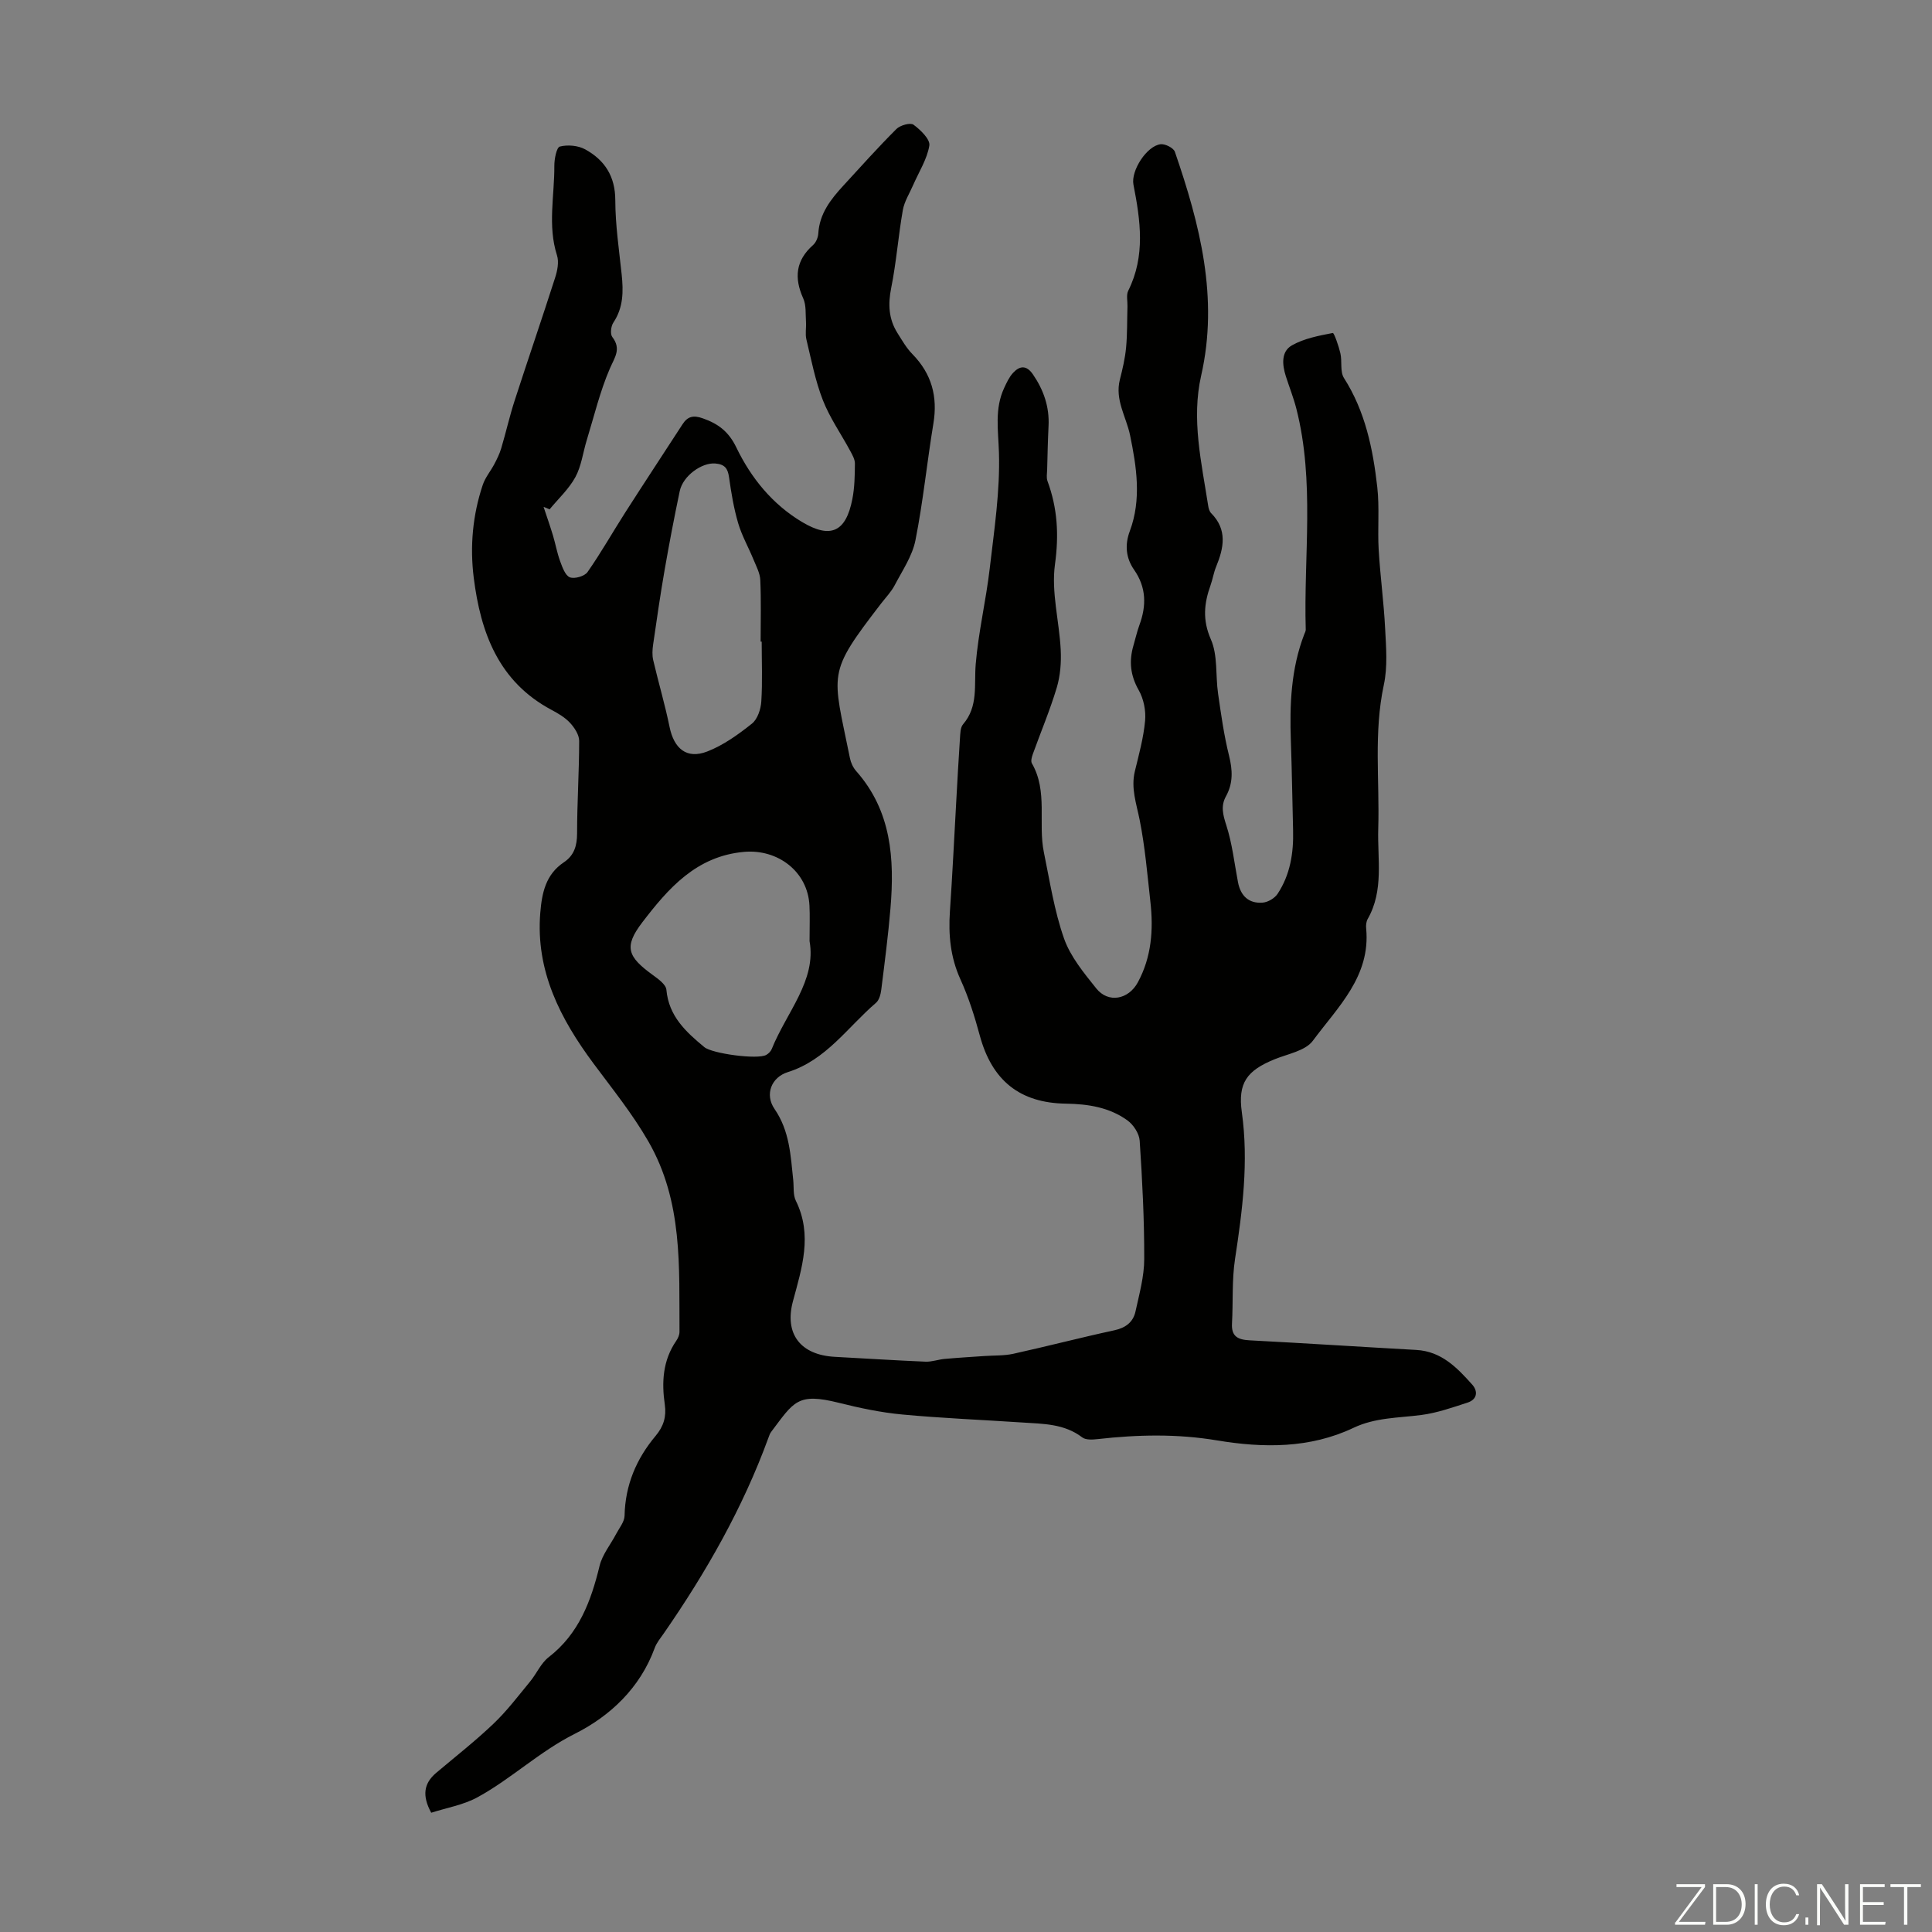 <svg enable-background="new 0 0 400 400" viewBox="0 0 400 400" xmlns="http://www.w3.org/2000/svg"><rect x="0" y="0" width="400" height="400" fill="#808080" stroke="none"/><g fill="#fbfcfa"><path d="m346.9 398 5.4-7.3h-5.2v-.6h5.9v.6l-5.4 7.2h5.5l-.1.6h-6.2v-.5z"/><path d="m354.7 390.1h2.8c2.3 0 3.9 1.6 3.9 4.1s-1.6 4.3-3.9 4.3h-2.8zm.6 7.8h2c2.2 0 3.3-1.6 3.3-3.6 0-1.8-1-3.6-3.3-3.6h-2z"/><path d="m363.9 390.1v8.4h-.6v-8.4z"/><path d="m372.5 396.3c-.4 1.3-1.4 2.3-3.2 2.3-2.4 0-3.7-1.9-3.7-4.3 0-2.3 1.2-4.3 3.7-4.3 1.8 0 2.9 1 3.2 2.4h-.6c-.4-1.1-1.1-1.8-2.5-1.8-2.1 0-3 1.9-3 3.7s.9 3.7 3 3.7c1.4 0 2.1-.7 2.5-1.7z"/><path d="m373.8 398.5v-1.5h.6v1.5z"/><path d="m376.2 398.5v-8.4h1c1.3 2 4.4 6.7 4.9 7.6-.1-1.2-.1-2.4-.1-3.8v-3.8h.7v8.4h-.9c-1.2-1.9-4.4-6.8-5-7.7.1 1.1 0 2.3 0 3.9v3.9h-.6z"/><path d="m390 394.4h-4.3v3.5h4.7l-.1.6h-5.2v-8.4h5.1v.6h-4.5v3.1h4.3z"/><path d="m394.2 390.7h-2.8v-.6h6.3v.6h-2.8v7.8h-.7z"/></g><path d="m112.54 104.94c.65 1.96 1.34 3.92 1.94 5.9.54 1.79.86 3.66 1.51 5.41.45 1.22 1.05 2.92 2 3.28.98.37 3.05-.23 3.65-1.09 2.8-4 5.21-8.28 7.85-12.4 3.9-6.09 7.88-12.13 11.82-18.2 1.07-1.65 2.25-1.92 4.22-1.22 3.21 1.13 5.35 2.76 6.93 6.04 3.04 6.3 7.45 11.74 13.59 15.41 5.92 3.54 9.09 2.08 10.42-4.74.47-2.39.51-4.89.53-7.34.01-.89-.54-1.83-.99-2.67-1.88-3.49-4.21-6.8-5.64-10.46-1.58-4.03-2.4-8.37-3.42-12.61-.27-1.14 0-2.41-.08-3.61-.11-1.64.07-3.44-.57-4.86-1.92-4.26-1.56-7.86 2.04-11.05.6-.53 1.03-1.55 1.08-2.38.24-4.1 2.56-7.06 5.16-9.89 3.63-3.96 7.22-7.96 11.01-11.75.78-.78 2.89-1.37 3.54-.89 1.45 1.06 3.48 3.03 3.28 4.31-.46 2.82-2.16 5.45-3.34 8.16-.75 1.73-1.83 3.41-2.15 5.21-.94 5.35-1.34 10.81-2.41 16.13-.68 3.39-.52 6.43 1.3 9.32.95 1.51 1.86 3.11 3.1 4.37 3.98 4.07 5.26 8.78 4.34 14.36-1.33 8.05-2.13 16.2-3.72 24.19-.65 3.26-2.71 6.26-4.29 9.29-.72 1.37-1.84 2.53-2.8 3.77-11.37 14.77-10.09 14.08-6.47 32.03.19.95.65 1.96 1.29 2.68 7.32 8.26 7.96 18.18 7.1 28.44-.47 5.61-1.2 11.21-1.9 16.8-.12.96-.42 2.16-1.09 2.74-5.88 5.04-10.32 11.86-18.26 14.35-3.39 1.06-4.83 4.61-2.75 7.63 3.13 4.56 3.33 9.62 3.87 14.72.15 1.45-.06 3.08.55 4.3 3.49 7.09 1.24 13.9-.61 20.79-1.81 6.76 1.56 11.13 8.7 11.51 6.25.33 12.5.74 18.75 1 1.3.05 2.62-.45 3.95-.57 2.75-.25 5.5-.41 8.25-.6 1.99-.14 4.03-.04 5.96-.46 6.99-1.54 13.91-3.35 20.9-4.86 2.37-.51 3.94-1.69 4.42-3.94.78-3.58 1.8-7.22 1.8-10.84.02-8.16-.4-16.33-.94-24.48-.1-1.48-1.29-3.3-2.53-4.2-3.74-2.71-8.15-3.4-12.72-3.47-9.6-.13-15.34-4.82-17.85-14.09-1.07-3.96-2.32-7.93-4.02-11.66-2.07-4.56-2.5-9.19-2.17-14.07.52-7.58.88-15.17 1.31-22.75.25-4.36.47-8.71.77-13.07.07-.99.07-2.24.64-2.9 3.2-3.72 2.26-8.12 2.62-12.44.55-6.64 2.13-13.18 2.9-19.81.93-8 2.16-16.06 1.91-24.05-.14-4.6-.93-9.01 1.08-13.33.51-1.1 1.04-2.27 1.85-3.14 1.36-1.47 2.76-1.64 4.1.31 2.23 3.25 3.44 6.74 3.24 10.7-.15 3.02-.21 6.04-.29 9.06-.02.78-.19 1.64.07 2.34 2.08 5.62 2.39 11.15 1.55 17.25-.79 5.73.89 11.77 1.19 17.69.13 2.6-.08 5.35-.82 7.83-1.4 4.67-3.31 9.18-4.96 13.77-.21.59-.45 1.45-.19 1.9 3.35 5.81 1.24 12.34 2.48 18.4 1.23 5.99 2.16 12.12 4.17 17.85 1.33 3.78 4.11 7.14 6.68 10.35 2.5 3.13 6.69 2.3 8.61-1.26 2.84-5.25 3.24-10.88 2.6-16.64-.63-5.67-1.11-11.38-2.22-16.96-.67-3.38-1.85-6.58-1-10.1.84-3.46 1.8-6.94 2.12-10.46.19-2.07-.29-4.51-1.31-6.31-1.76-3.08-2.05-6.05-1.09-9.31.41-1.39.72-2.82 1.22-4.18 1.48-4.02 1.45-7.81-1.11-11.47-1.69-2.43-1.94-5.16-.88-7.98 2.47-6.59 1.39-13.37.06-19.85-.79-3.83-3.18-7.31-2.11-11.54.55-2.16 1.07-4.37 1.28-6.58.27-2.84.2-5.72.29-8.58.03-1.09-.28-2.35.16-3.23 3.59-7.19 2.53-14.54 1.08-21.95-.57-2.89 2.76-8.05 5.63-8.38.94-.11 2.68.77 2.95 1.58 5.17 15.03 9.1 30.2 5.44 46.31-2.06 9.06.07 18.02 1.45 26.95.08.54.25 1.17.61 1.54 3.4 3.43 2.64 7.18 1.04 11.08-.51 1.23-.71 2.59-1.16 3.85-1.34 3.75-1.7 7.18.07 11.21 1.46 3.32.94 7.47 1.49 11.23.62 4.3 1.22 8.63 2.27 12.84.74 2.98.87 5.68-.63 8.4-1.12 2.01-.64 3.83.06 6 1.23 3.8 1.67 7.85 2.42 11.79.54 2.83 2.22 4.46 5.1 4.24 1.09-.08 2.49-.9 3.1-1.82 2.62-3.96 3.33-8.47 3.21-13.15-.16-6.15-.24-12.31-.46-18.46-.27-7.53.02-14.98 2.77-22.12.12-.31.31-.64.31-.95-.45-15.27 1.91-30.67-1.95-45.79-.58-2.27-1.46-4.46-2.17-6.69-.76-2.38-1.01-5.11 1.26-6.4 2.52-1.43 5.57-2 8.46-2.56.26-.05 1.22 2.68 1.57 4.19.39 1.69-.1 3.8.74 5.13 4.42 6.92 6 14.67 6.9 22.58.48 4.28.04 8.66.29 12.98.32 5.46 1.07 10.9 1.34 16.36.2 3.86.53 7.88-.27 11.6-2.13 9.9-.86 19.86-1.16 29.78-.19 6.3 1.2 12.77-2.18 18.7-.31.55-.39 1.32-.32 1.97.95 9.93-5.9 16.29-11.04 23.25-1.56 2.1-5.21 2.72-7.97 3.85-5.66 2.32-7.59 4.85-6.73 10.96 1.43 10.26.13 20.28-1.41 30.37-.67 4.39-.38 8.91-.63 13.37-.15 2.71 1.27 3.34 3.65 3.47 11.51.6 23 1.35 34.51 1.99 5.2.29 8.44 3.67 11.57 7.17 1.25 1.4 1.04 3.08-.95 3.73-3.15 1.02-6.34 2.15-9.6 2.57-4.74.62-9.51.51-14.03 2.66-9.04 4.29-18.69 4.19-28.24 2.6-8.29-1.39-16.46-1.2-24.71-.27-1.06.12-2.46.21-3.2-.35-3.75-2.87-8.14-2.8-12.46-3.09-8.26-.55-16.54-.88-24.78-1.65-4.42-.41-8.82-1.34-13.14-2.42-8.63-2.16-9.31-.23-14.04 6.03-.26.35-.41.8-.56 1.22-5.29 14.49-12.85 27.76-21.6 40.4-.7 1.01-1.54 2-1.95 3.13-3.02 8.26-9.22 14.08-16.54 17.75-7.31 3.67-13.09 9.27-20.09 13.11-2.94 1.62-6.45 2.2-9.63 3.23-1.91-3.51-1.57-6.07 1.03-8.26 3.99-3.37 8.12-6.6 11.89-10.2 2.78-2.65 5.12-5.76 7.57-8.73 1.34-1.63 2.22-3.78 3.83-5.02 6.26-4.85 8.76-11.59 10.54-18.92.57-2.34 2.28-4.4 3.43-6.6.65-1.23 1.71-2.5 1.74-3.76.13-6.35 2.44-11.79 6.44-16.55 1.63-1.95 2.25-3.94 1.89-6.46-.67-4.62-.43-9.13 2.35-13.18.37-.53.69-1.24.69-1.87-.09-13.48.74-26.99-6.46-39.47-3.33-5.77-7.41-10.81-11.33-16.09-6.85-9.22-12.02-19.15-11.03-31.22.34-4.14 1.13-7.94 4.88-10.45 2.13-1.42 2.74-3.43 2.74-6.01 0-6.38.43-12.75.43-19.13 0-1.26-.96-2.72-1.88-3.72-1.03-1.12-2.46-1.96-3.83-2.69-10.98-5.84-14.7-16-16.12-27.39-.81-6.49-.22-12.98 1.88-19.23.51-1.51 1.62-2.82 2.38-4.26.56-1.06 1.1-2.16 1.44-3.31.98-3.28 1.72-6.63 2.78-9.88 2.75-8.49 5.65-16.92 8.37-25.41.47-1.45.83-3.26.39-4.63-1.97-6.16-.51-12.36-.55-18.53-.01-1.4.45-3.83 1.15-4 1.62-.41 3.78-.22 5.25.59 4.01 2.21 6.21 5.55 6.22 10.51.01 5.13.78 10.26 1.32 15.38.37 3.51.36 6.86-1.72 9.97-.5.75-.69 2.37-.22 2.98 1.9 2.49.51 4.18-.51 6.54-2.05 4.75-3.26 9.87-4.79 14.85-.78 2.55-1.1 5.34-2.35 7.63-1.34 2.46-3.52 4.46-5.34 6.67-.46-.22-.85-.37-1.24-.52zm55.07 89.91c0-3.11.09-5.24-.02-7.36-.34-7.03-6.54-11.73-13.52-11.12-9.93.87-15.74 7.61-21.08 14.58-3.93 5.13-3.01 7.16 2.2 10.94 1.11.81 2.68 1.93 2.78 3.03.49 5.48 4.04 8.72 7.86 11.88 1.62 1.34 11.01 2.62 12.81 1.61.46-.26.93-.72 1.13-1.2 3.07-7.64 9.3-14.21 7.84-22.36zm-9.91-62.01c-.07 0-.15 0-.22 0 0-4.25.12-8.5-.07-12.74-.06-1.44-.84-2.87-1.41-4.26-1.03-2.52-2.41-4.93-3.17-7.52-.91-3.09-1.44-6.31-1.89-9.51-.26-1.84-.89-2.69-2.87-2.85-2.74-.22-6.67 2.52-7.34 5.73-1.14 5.42-2.18 10.87-3.13 16.33-.89 5.13-1.64 10.29-2.38 15.44-.15 1.05-.22 2.19.02 3.21 1.08 4.63 2.44 9.2 3.39 13.85.92 4.49 3.56 6.71 7.79 5.07 3.34-1.29 6.42-3.51 9.26-5.77 1.16-.92 1.84-2.99 1.94-4.59.26-4.11.08-8.26.08-12.39z" fill="#010100"/></svg>